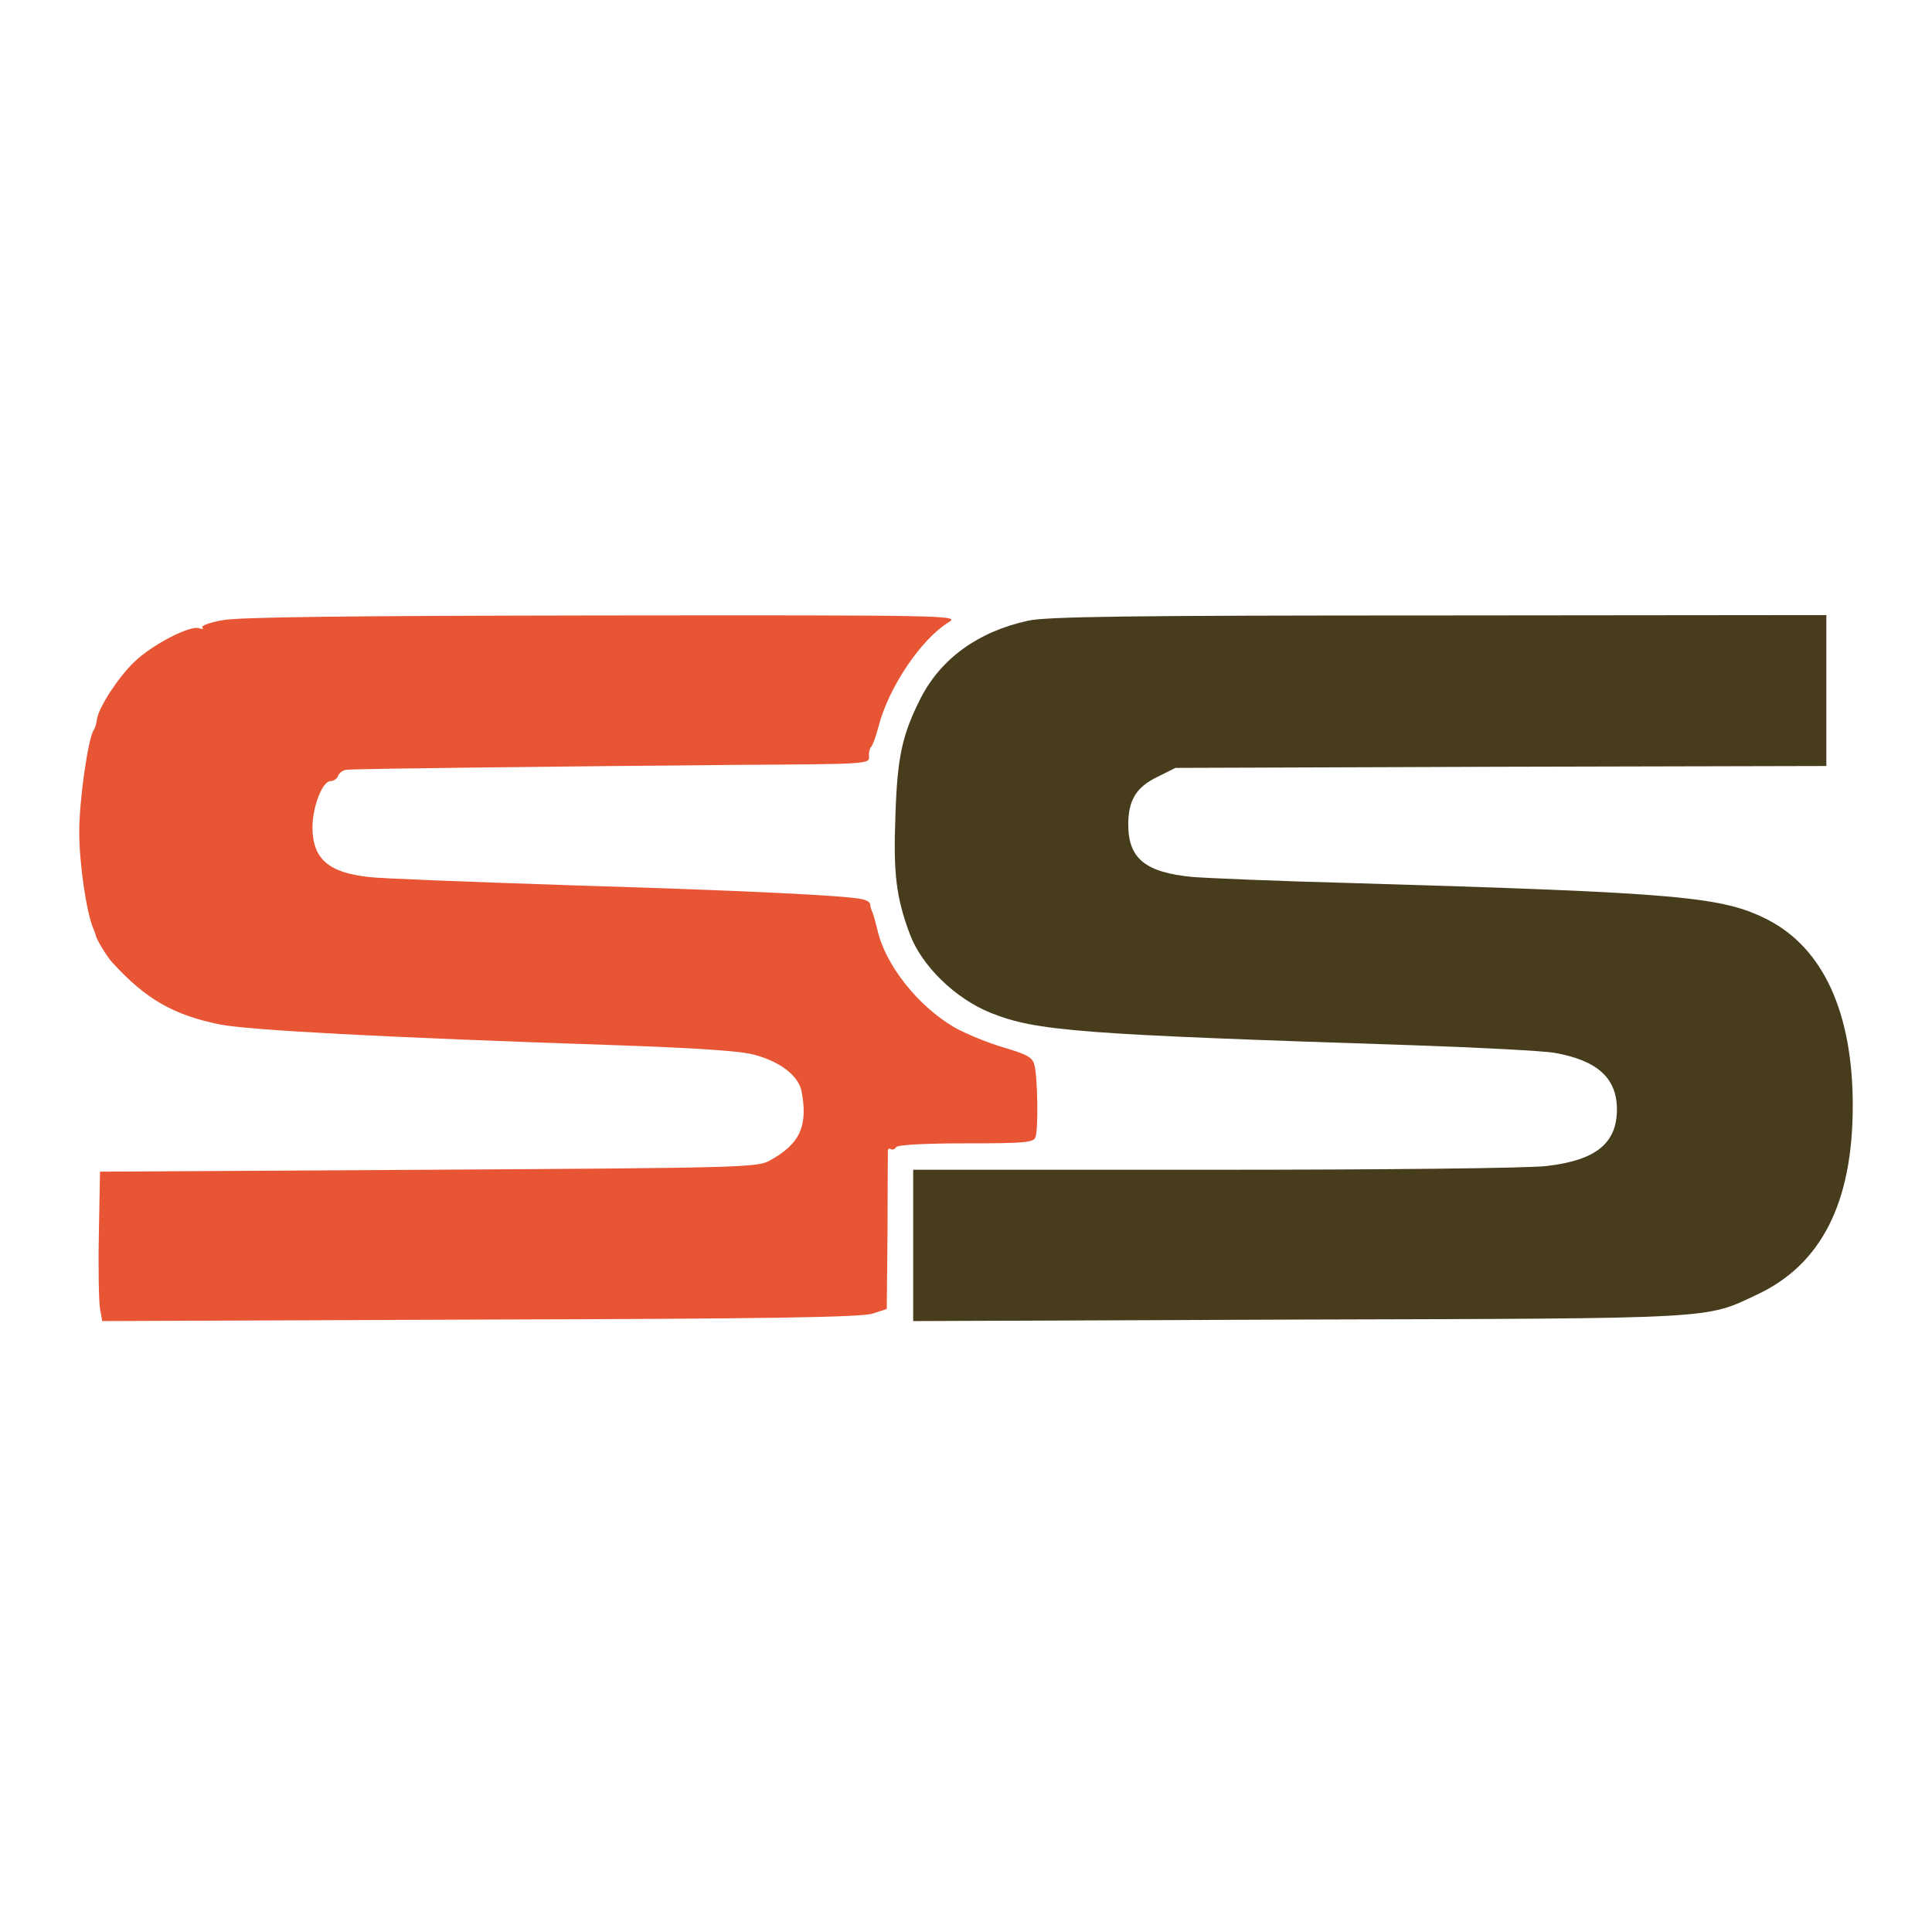 <svg version="1.2" xmlns="http://www.w3.org/2000/svg" viewBox="0 0 512 512" width="512" height="512"><style>.a{fill:#e85535}.b{fill:#473d1d}</style><path class="a" d="m58.7 164.4c-3.3 0.6-5.5 1.5-5.1 1.9 0.5 0.4 0.1 0.5-0.8 0.2-2.4-0.9-12.6 4.4-17.3 9-4.4 4.3-9.2 11.8-9.8 15-0.1 1.1-0.5 2.5-0.9 3-1.5 2.5-3.8 18.5-3.8 27 0 8.3 1.9 21.3 3.7 25.5 0.3 0.8 0.7 1.7 0.7 2 0.3 1.2 3 5.6 4.3 7 8.9 9.8 16.3 14 28.6 16.5 7.7 1.5 42.6 3.4 105.2 5.5 20.1 0.7 32.9 1.5 36.3 2.5 6.9 1.8 11.7 5.5 12.6 9.6 1.8 9.3-0.4 14.1-8.5 18.5-3.2 1.8-8.1 1.9-90.4 2.4l-87 0.5-0.3 16.5c-0.2 9.1 0 18 0.3 19.8l0.6 3.3 100.2-0.4c76.2-0.2 101.1-0.6 104-1.6l3.7-1.2 0.2-20.2c0-11.1 0.1-20.8 0.1-21.4-0.1-0.7 0.3-1.1 0.7-0.8 0.5 0.3 1.1 0.1 1.5-0.5 0.4-0.6 7.5-1 18.5-1 15.3 0 17.9-0.2 18.4-1.6 0.8-2 0.6-16.2-0.3-19.3-0.5-1.9-2-2.7-8.1-4.5-4.1-1.2-10-3.6-13-5.3-9.7-5.6-18.5-16.7-20.5-26-0.4-1.5-0.9-3.5-1.2-4.3-0.4-0.8-0.7-1.9-0.7-2.4-0.1-0.5-1-1.1-2.1-1.3-4.4-1-31.3-2.3-77.5-3.7-26.7-0.9-50.7-1.8-53.4-2.2-10.7-1.2-14.8-4.9-14.8-13.3 0.1-5.6 2.7-12.1 4.8-12.1 0.8 0 1.7-0.6 2-1.4 0.3-0.8 1.3-1.5 2.2-1.6 2.2-0.3 58.5-0.9 103.2-1.3 34.7-0.2 35.5-0.2 35.3-2.2-0.1-1.1 0.2-2.2 0.5-2.5 0.4-0.3 1.3-2.7 2-5.4 2.7-10.5 11.3-23.2 18.6-27.7 3-1.8 0.9-1.9-91.9-1.8-67 0.1-96.7 0.4-100.8 1.3z"/><path class="b" d="m272.4 164.5c-13.2 2.9-23 10-28.4 20.5-4.9 9.7-6.2 15.5-6.7 31-0.6 15.5 0.2 21.9 3.8 31.5 3.1 8.4 12 17.1 21.4 20.9 12.2 4.9 23.6 5.7 112 8.6 17.6 0.6 34.4 1.5 37.4 2 11.4 2 16.6 6.7 16.6 15 0 9-5.6 13.5-18.6 15-4.7 0.6-43.7 1-88.1 1h-79.8v20 20.1l101.8-0.4c112-0.3 108-0.1 121.8-6.6 17.1-8 25.4-24.4 25.4-50.1 0-24.6-7.8-41.6-22.4-49.2-12.1-6.2-22.9-7.2-111.1-9.8-19.2-0.5-37.9-1.3-41.5-1.6-12.5-1.2-17-4.9-17-13.9 0-6.4 2.1-9.9 7.7-12.6l4.8-2.4 86.3-0.3 86.2-0.2v-20-20l-102.7 0.1c-81.8 0-104.1 0.3-108.9 1.4z"/></svg>